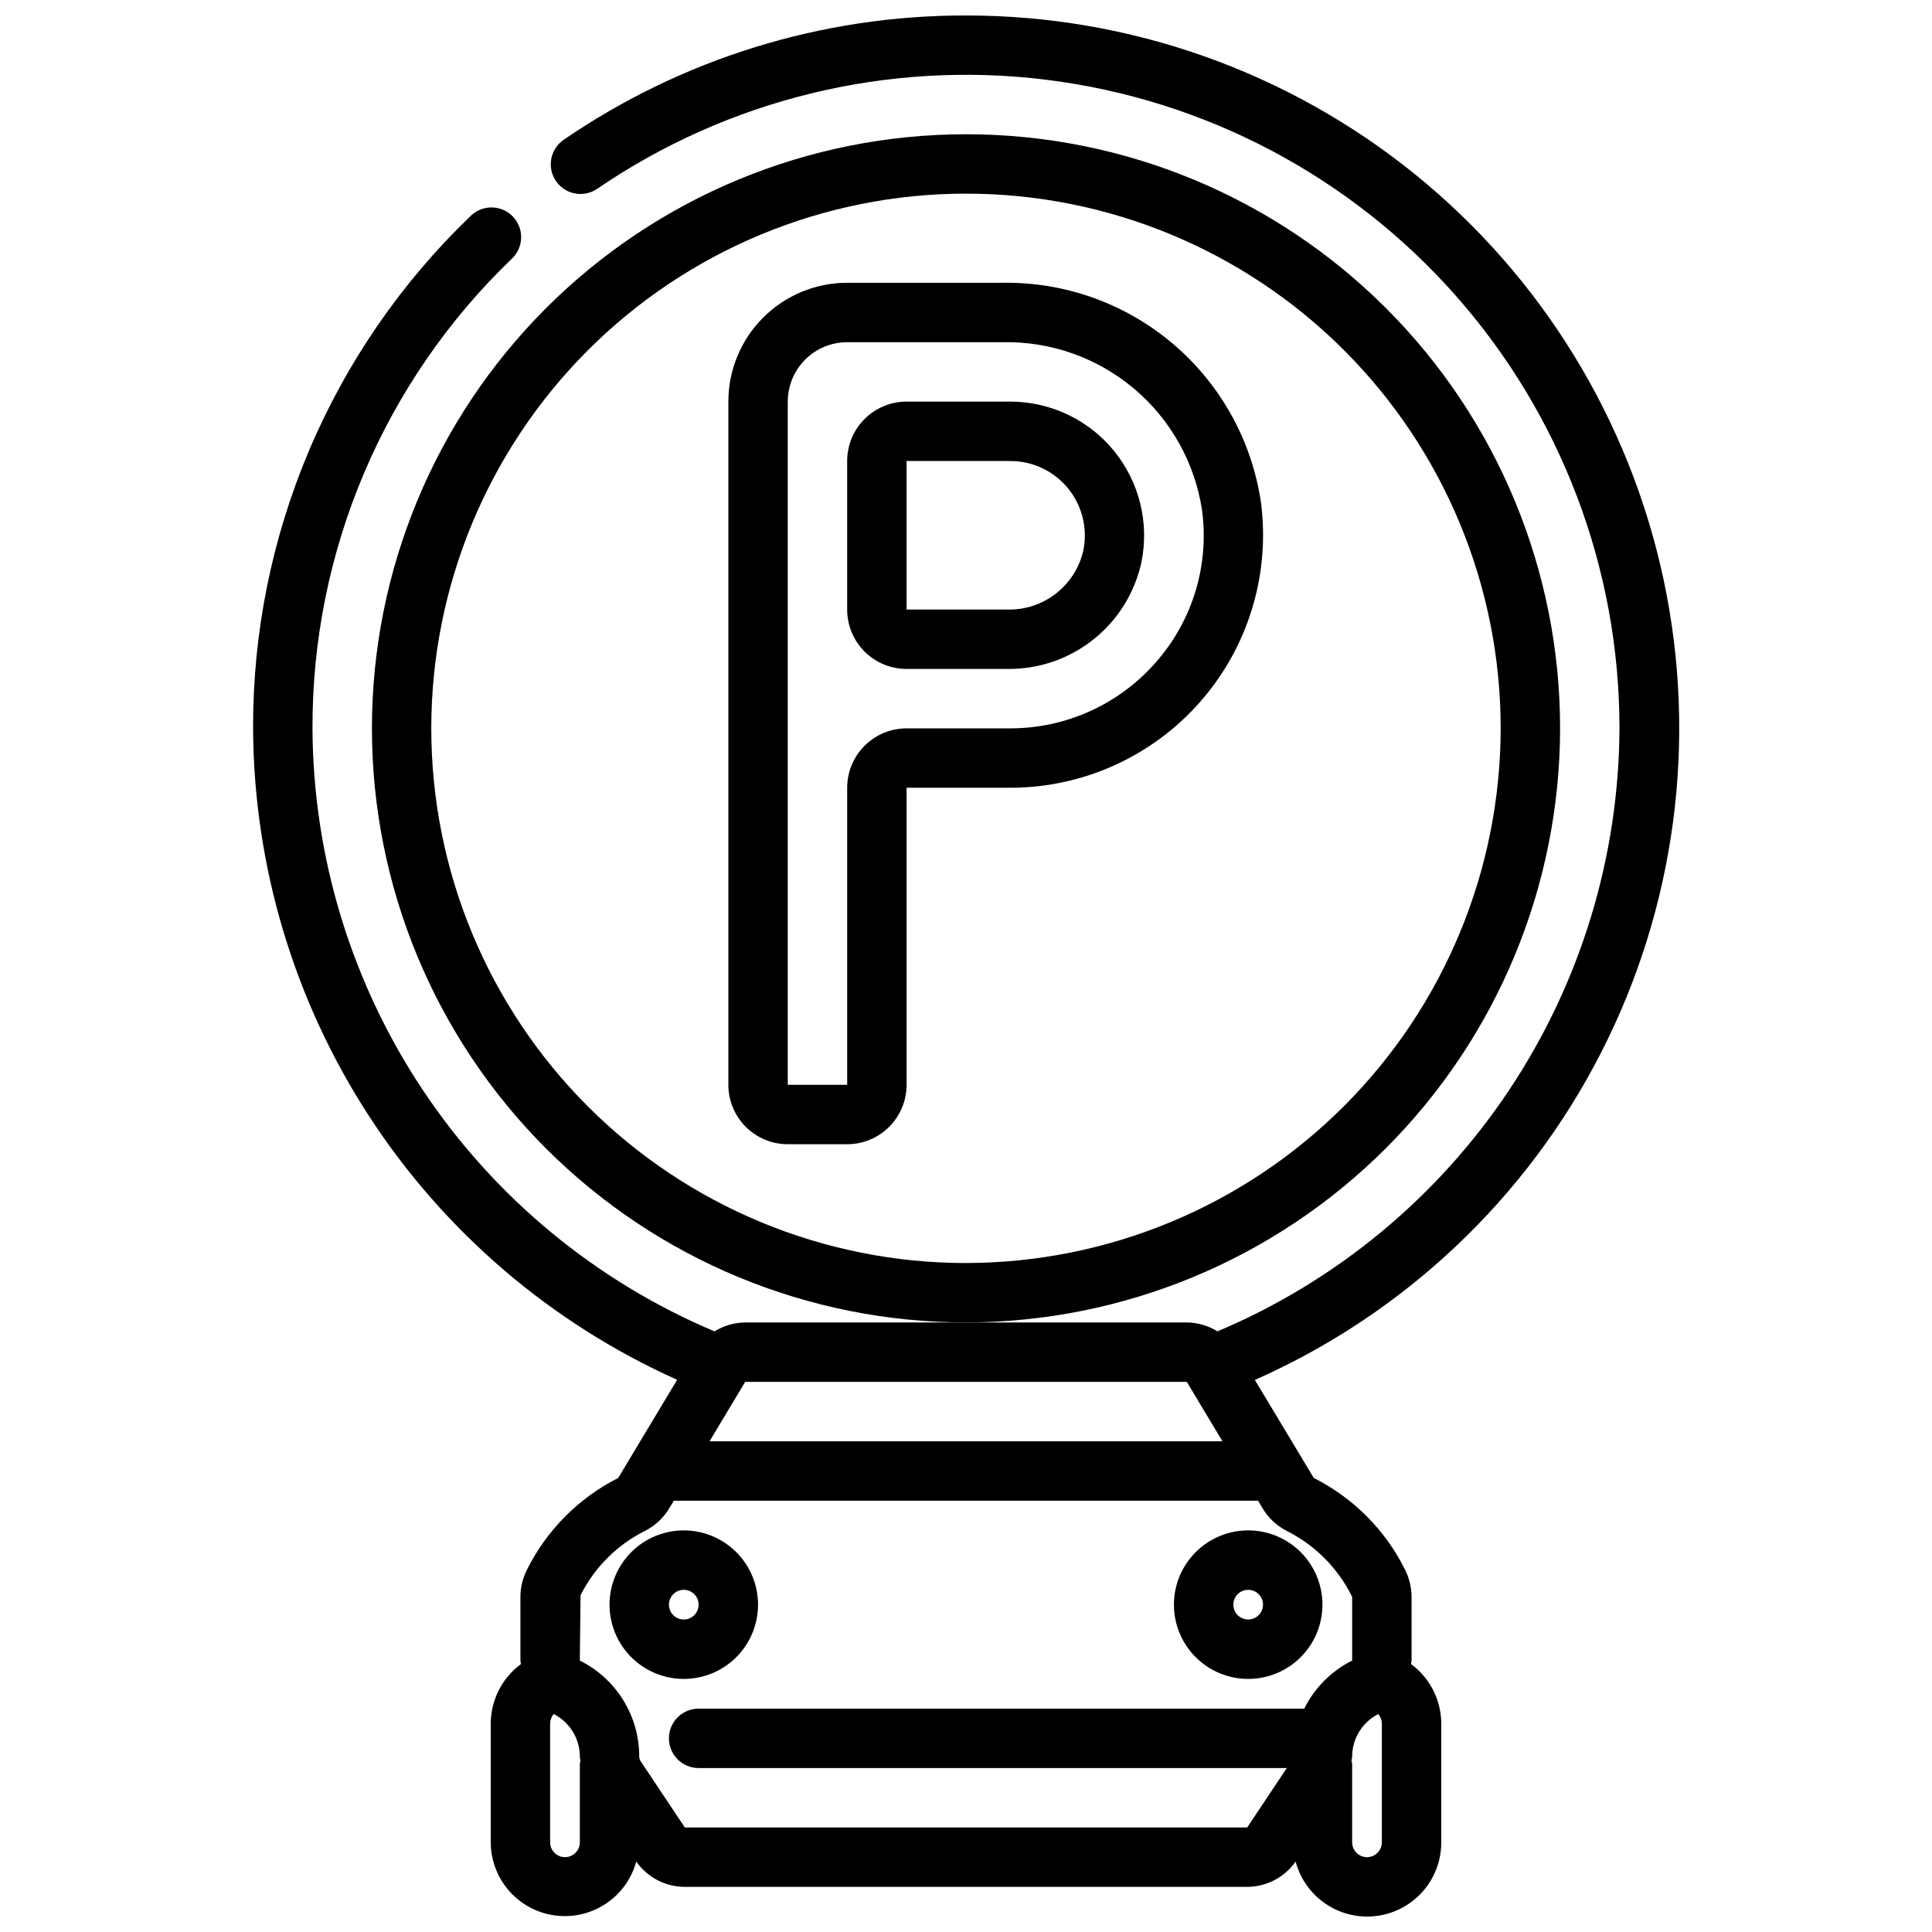 <?xml version="1.0" encoding="UTF-8"?>
<!-- Uploaded to: ICON Repo, www.iconrepo.com, Generator: ICON Repo Mixer Tools -->
<svg width="800px" height="800px" version="1.1" viewBox="144 144 512 512" xmlns="http://www.w3.org/2000/svg">
 <defs>
  <clipPath id="a">
   <path d="m211 148.09h379v503.81h-379z"/>
  </clipPath>
 </defs>
 <path d="m325.21 549.57c-5.219 0-10.227 2.074-13.918 5.766-3.688 3.691-5.762 8.695-5.762 13.914s2.074 10.227 5.762 13.918c3.691 3.691 8.699 5.762 13.918 5.762s10.227-2.07 13.914-5.762c3.691-3.691 5.766-8.699 5.766-13.918s-2.074-10.223-5.766-13.914c-3.688-3.691-8.695-5.766-13.914-5.766zm0 23.617c-1.594 0-3.027-0.961-3.637-2.43-0.609-1.473-0.273-3.164 0.852-4.289 1.129-1.125 2.82-1.465 4.289-0.855 1.473 0.609 2.43 2.047 2.43 3.637 0 1.043-0.414 2.047-1.152 2.785-0.738 0.738-1.738 1.152-2.781 1.152z"/>
 <path d="m455.1 569.25c0 5.219 2.074 10.227 5.766 13.918 3.691 3.691 8.695 5.762 13.914 5.762 5.223 0 10.227-2.07 13.918-5.762 3.691-3.691 5.762-8.699 5.762-13.918s-2.07-10.223-5.762-13.914c-3.691-3.691-8.695-5.766-13.918-5.766-5.219 0-10.223 2.074-13.914 5.766-3.691 3.691-5.766 8.695-5.766 13.914zm23.617 0c0 1.594-0.957 3.027-2.43 3.637-1.473 0.609-3.164 0.273-4.289-0.852s-1.461-2.82-0.855-4.289c0.609-1.473 2.047-2.43 3.637-2.43 1.047 0 2.047 0.414 2.785 1.152 0.738 0.738 1.152 1.738 1.152 2.781z"/>
 <g clip-path="url(#a)">
  <path d="m323.45 509.66-15.617 26.016c-10.516 5.316-19.023 13.898-24.254 24.461-1.086 2.184-1.656 4.594-1.66 7.035v16.895c0 0.324 0.109 0.613 0.133 0.938-5.004 3.688-7.969 9.52-8.004 15.734v31.488c0.02 6.387 3.148 12.363 8.383 16.023 5.234 3.66 11.922 4.543 17.93 2.371 6.004-2.172 10.578-7.133 12.258-13.293 2.938 4.203 7.742 6.711 12.871 6.707h149.02c5.117-0.008 9.91-2.512 12.84-6.707 1.648 6.199 6.223 11.199 12.254 13.395 6.027 2.195 12.746 1.309 17.996-2.379 5.25-3.684 8.371-9.703 8.352-16.117v-31.488c-0.031-6.219-3-12.055-8.004-15.742 0-0.324 0.133-0.613 0.133-0.938v-16.887c-0.023-2.586-0.656-5.133-1.848-7.43-5.234-10.398-13.672-18.832-24.066-24.066l-15.617-25.977c39.617-17.527 72.008-48.141 91.738-86.711 19.73-38.57 25.605-82.75 16.633-125.13-8.973-42.383-32.246-80.395-65.91-107.66-33.668-27.266-75.688-42.129-119.01-42.098-38.129-0.074-75.375 11.461-106.79 33.062-3.453 2.508-4.281 7.309-1.867 10.828 2.418 3.519 7.199 4.469 10.777 2.144 34.855-23.879 77.234-34.191 119.16-29s80.516 25.531 108.49 57.191c27.977 31.66 43.414 72.453 43.41 114.7-0.156 34.141-10.336 67.488-29.273 95.898-18.941 28.41-45.809 50.629-77.266 63.902-2.441-1.516-5.254-2.332-8.125-2.363h-117.04c-2.871 0.031-5.684 0.848-8.121 2.363-31.461-13.273-58.328-35.492-77.266-63.902-18.941-28.41-29.121-61.758-29.277-95.898-0.066-23.223 4.57-46.215 13.637-67.59 9.062-21.379 22.367-40.695 39.105-56.789 1.57-1.434 2.488-3.441 2.551-5.566 0.066-2.125-0.73-4.184-2.207-5.711-1.48-1.527-3.512-2.391-5.637-2.398s-4.16 0.844-5.648 2.363c-18.262 17.555-32.777 38.629-42.668 61.953-9.891 23.32-14.953 48.406-14.875 73.738 0.172 36.527 10.863 72.234 30.793 102.85 19.926 30.613 48.254 54.84 81.586 69.781zm-25.785 122.57c0 2.176-1.766 3.938-3.938 3.938-2.176 0-3.938-1.762-3.938-3.938v-31.488c0.012-0.922 0.348-1.809 0.945-2.512 4.262 2.16 6.938 6.539 6.93 11.312 0 0.379 0.141 0.723 0.164 1.094-0.07 0.262-0.125 0.523-0.164 0.789zm212.54 0c0 2.176-1.762 3.938-3.938 3.938-2.172 0-3.934-1.762-3.934-3.938v-20.789c-0.043-0.266-0.098-0.527-0.168-0.789 0-0.371 0.164-0.715 0.164-1.094h0.004c-0.012-4.777 2.668-9.152 6.926-11.32 0.602 0.703 0.938 1.598 0.945 2.519zm-7.871-65.055v16.895c-5.504 2.754-9.961 7.227-12.699 12.738h-160.49c-4.348 0-7.871 3.523-7.871 7.871s3.523 7.871 7.871 7.871h155.87l-10.492 15.742-149.04 0.004-11.746-17.625 0.004-0.004c-0.223-0.332-0.34-0.723-0.34-1.125 0.016-5.293-1.449-10.484-4.234-14.984-2.781-4.504-6.769-8.137-11.508-10.488l0.188-17.32c3.699-7.356 9.668-13.328 17.027-17.027 2.676-1.336 4.918-3.406 6.453-5.973l1.254-2.047h154.82l1.242 2.078h0.004c1.539 2.566 3.781 4.644 6.461 5.984 7.481 3.777 13.523 9.891 17.219 17.41zm-43.816-56.961 9.445 15.742h-135.93l9.445-15.742z"/>
 </g>
 <path d="m557.44 337.02c0-41.758-16.586-81.801-46.113-111.33-29.523-29.527-69.57-46.113-111.32-46.113-41.758 0-81.805 16.586-111.33 46.113-29.527 29.527-46.113 69.57-46.113 111.33 0 41.754 16.586 81.801 46.113 111.32 29.523 29.527 69.57 46.113 111.33 46.113 41.738-0.047 81.758-16.648 111.27-46.164 29.516-29.516 46.117-69.535 46.164-111.27zm-157.44 141.7c-37.582 0-73.621-14.93-100.2-41.5-26.574-26.574-41.504-62.617-41.504-100.2 0-37.582 14.93-73.621 41.504-100.2 26.574-26.574 62.613-41.504 100.2-41.504 37.578 0 73.621 14.93 100.19 41.504 26.574 26.574 41.504 62.613 41.504 100.2-0.043 37.566-14.988 73.582-41.551 100.14s-62.578 41.508-100.14 41.551z"/>
 <path d="m409.75 218.94h-41.238c-8.352 0-16.363 3.316-22.266 9.223-5.906 5.906-9.223 13.914-9.223 22.266v181.06c0 4.176 1.656 8.18 4.609 11.133 2.953 2.949 6.957 4.609 11.133 4.609h15.746c4.176 0 8.18-1.66 11.133-4.609 2.953-2.953 4.609-6.957 4.609-11.133v-78.723h27.551c19.273-0.02 37.598-8.336 50.301-22.828 12.707-14.488 18.555-33.746 16.055-52.852-2.418-16.336-10.691-31.238-23.273-41.934-12.582-10.695-28.621-16.457-45.137-16.211zm40.477 100.67h0.004c-9.711 11.055-23.711 17.398-38.426 17.414h-27.551c-4.176 0-8.18 1.656-11.133 4.609-2.953 2.953-4.609 6.957-4.609 11.133v78.723h-15.746v-181.06c0-4.176 1.66-8.18 4.613-11.133s6.957-4.609 11.133-4.609h41.242-0.004c12.688-0.254 25.031 4.109 34.742 12.277 9.707 8.172 16.117 19.586 18.043 32.129 2.004 14.652-2.492 29.449-12.305 40.516z"/>
 <path d="m411.8 250.43h-27.551c-4.176 0-8.18 1.66-11.133 4.613-2.953 2.949-4.609 6.957-4.609 11.133v39.359c0 4.176 1.656 8.18 4.609 11.133s6.957 4.609 11.133 4.609h26.766c8.227 0.09 16.23-2.644 22.68-7.754 6.449-5.106 10.949-12.273 12.746-20.301 2.199-10.449-0.422-21.336-7.141-29.637-6.719-8.301-16.82-13.133-27.5-13.156zm19.246 39.637h0.004c-1.062 4.481-3.633 8.465-7.281 11.281-3.644 2.816-8.148 4.293-12.754 4.188h-26.766v-39.359h27.551c5.957 0.008 11.59 2.711 15.328 7.352 3.738 4.637 5.18 10.715 3.922 16.539z"/>
</svg>